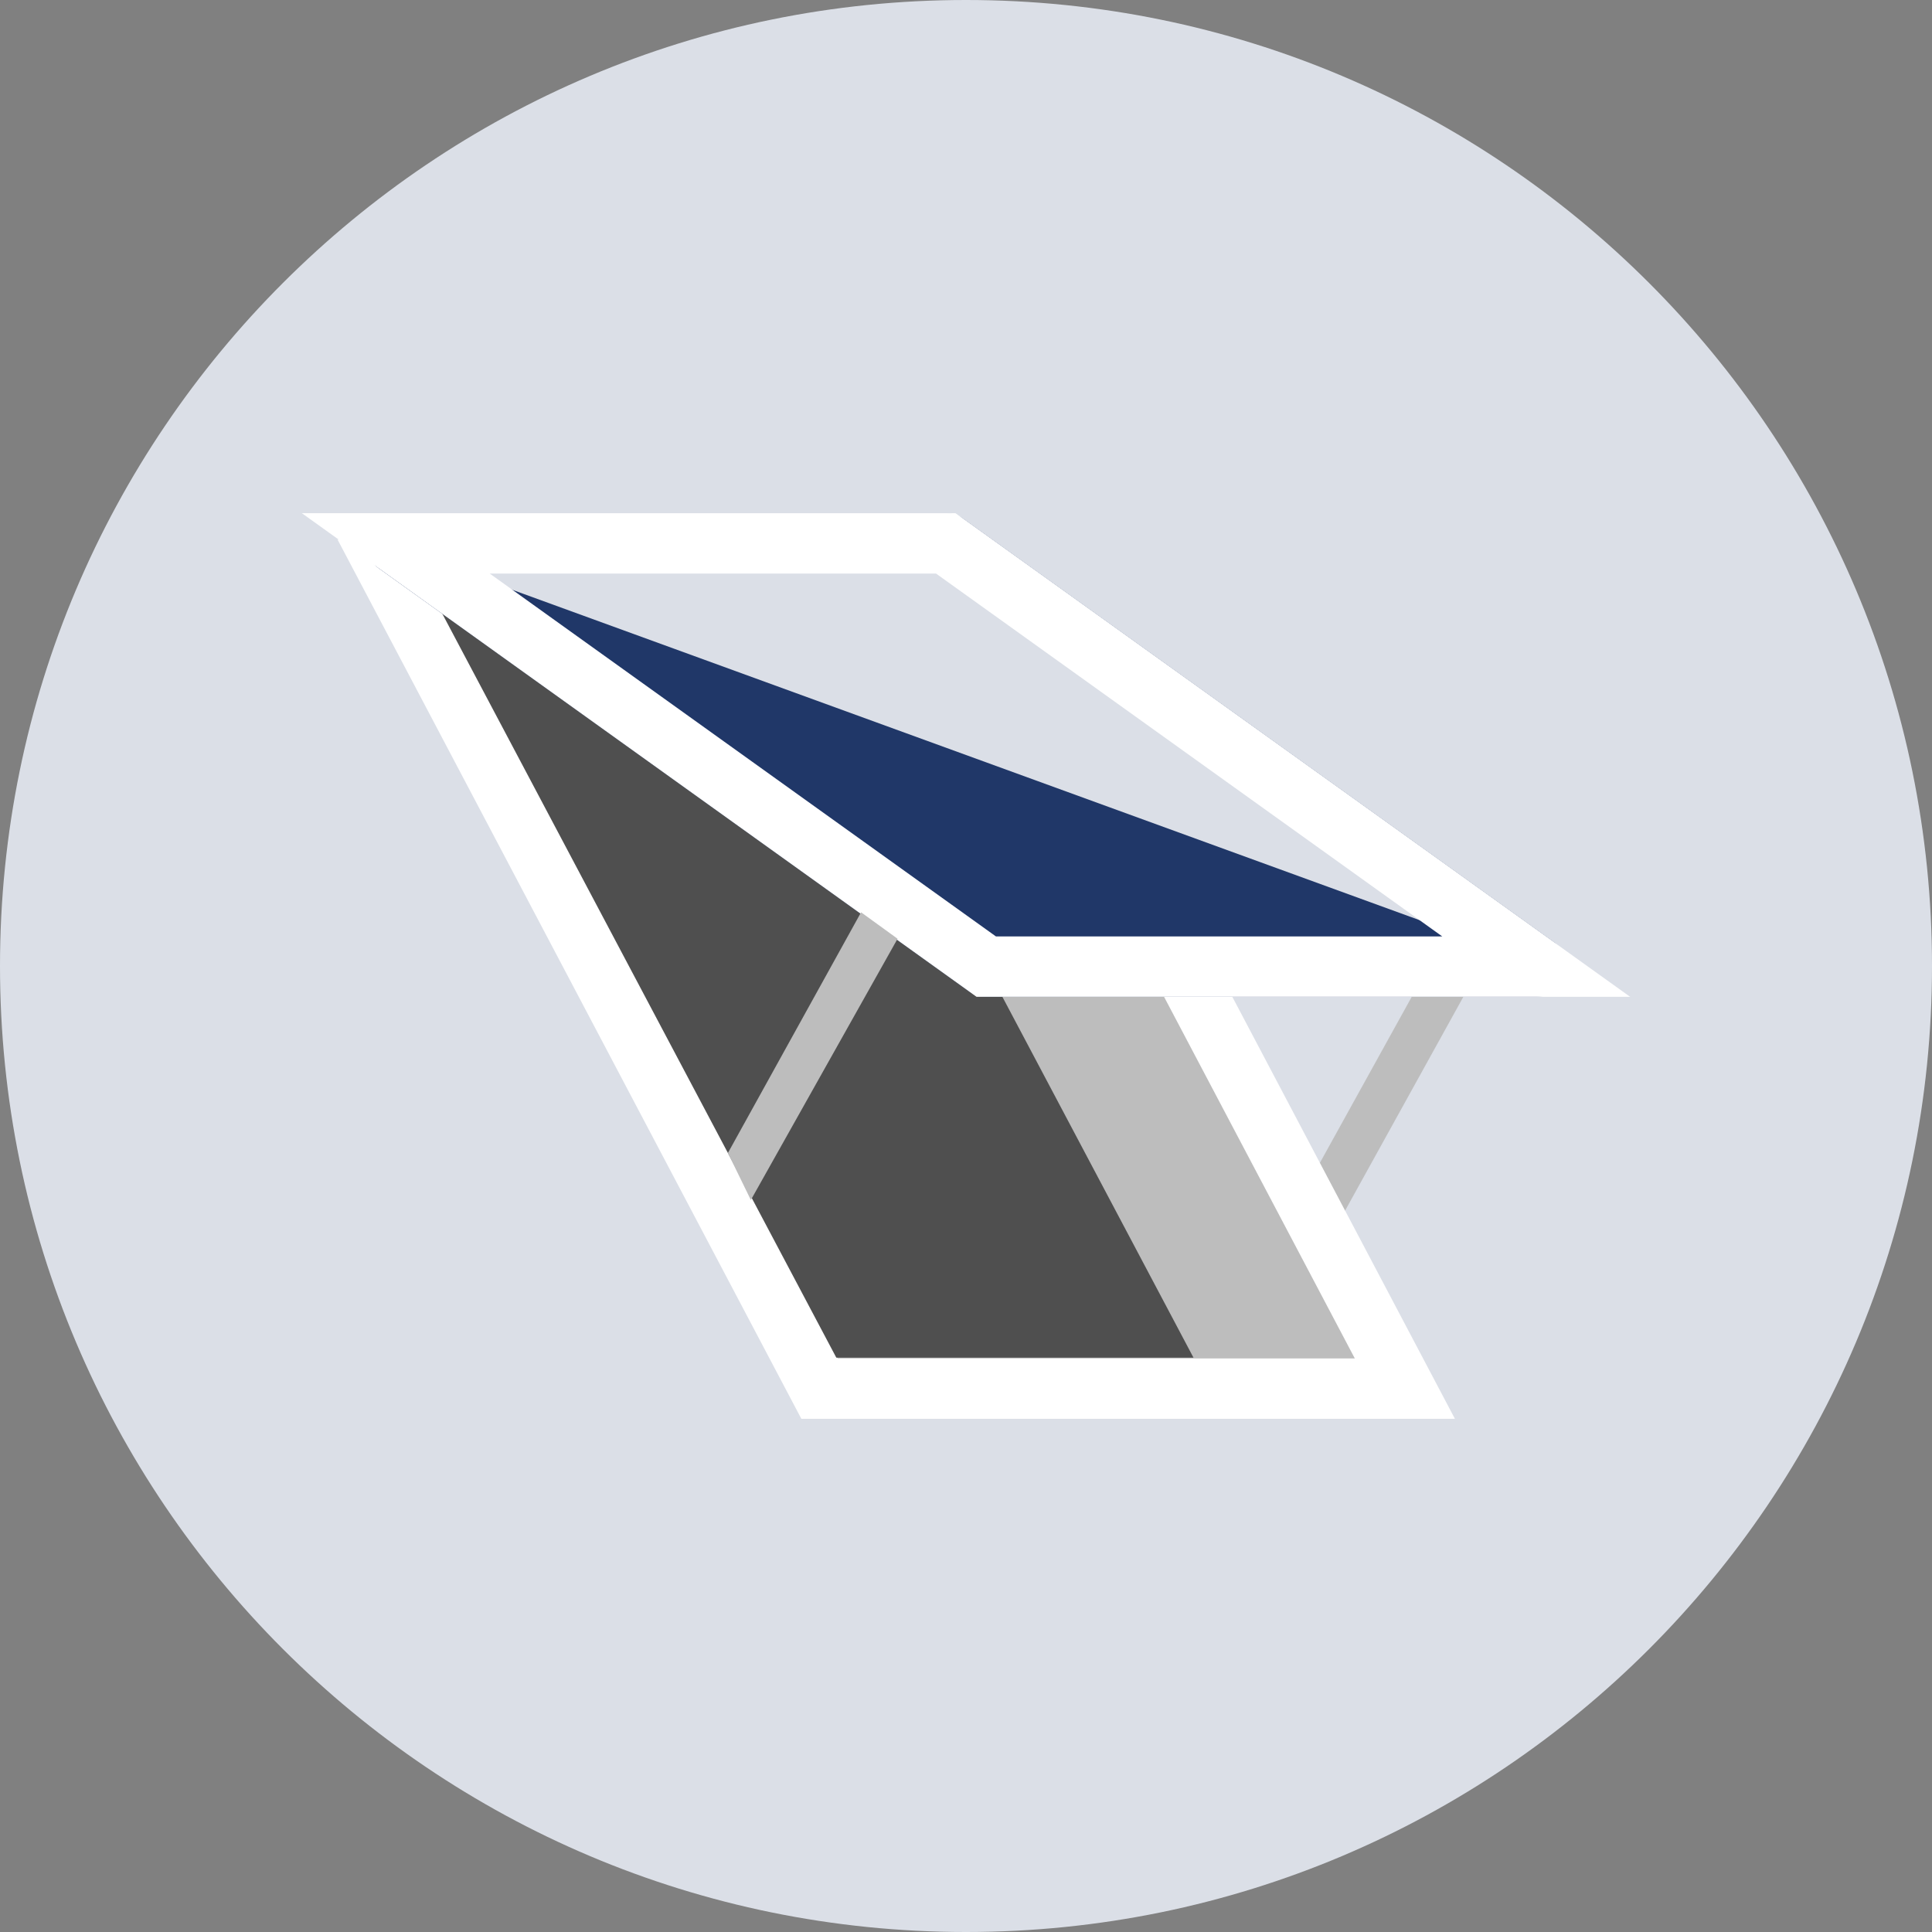 <svg width="64" height="64" viewBox="0 0 64 64" fill="none" xmlns="http://www.w3.org/2000/svg">
<rect x="0" y="0" width="64" height="64" fill="#808080" stroke="none"/>
<path d="M0 32C0 14.327 14.327 0 32 0C49.673 0 64 14.327 64 32C64 49.673 49.673 64 32 64C14.327 64 0 49.673 0 32Z" fill="#DBDFE7"/>
<rect width="1.497" height="12.694" transform="matrix(0.857 0.516 -0.484 0.875 47.757 31.228)" fill="#BDBDBD"/>
<path d="M12.839 18.872L32.228 18.872L46.538 46H27.149L12.839 18.872Z" fill="#BDBDBD" stroke="white" stroke-width="2"/>
<path d="M39.536 44.974L26.107 19.618H14.274L27.704 44.974H39.536Z" fill="#4F4F4F"/>
<path d="M12.529 18.813C11.739 18.247 12.139 17 13.111 17H31.329C31.538 17 31.742 17.066 31.912 17.187L51.471 31.208C52.261 31.774 51.861 33.021 50.889 33.021H32.671C32.462 33.021 32.258 32.955 32.088 32.833L12.529 18.813Z" fill="#203768"/>
<path fill-rule="evenodd" clip-rule="evenodd" d="M31.912 17.187C31.742 17.066 31.538 17 31.329 17H10L54 33.021L31.912 17.187Z" fill="#DBDFE7"/>
<path d="M32.671 32.021L13.111 18H31.329L50.889 32.021L32.671 32.021Z" stroke="white" stroke-width="2"/>
<path d="M28.524 30.221L29.733 31.097L24.873 39.752L24.113 38.194L28.524 30.221Z" fill="#BDBDBD"/>
</svg>
